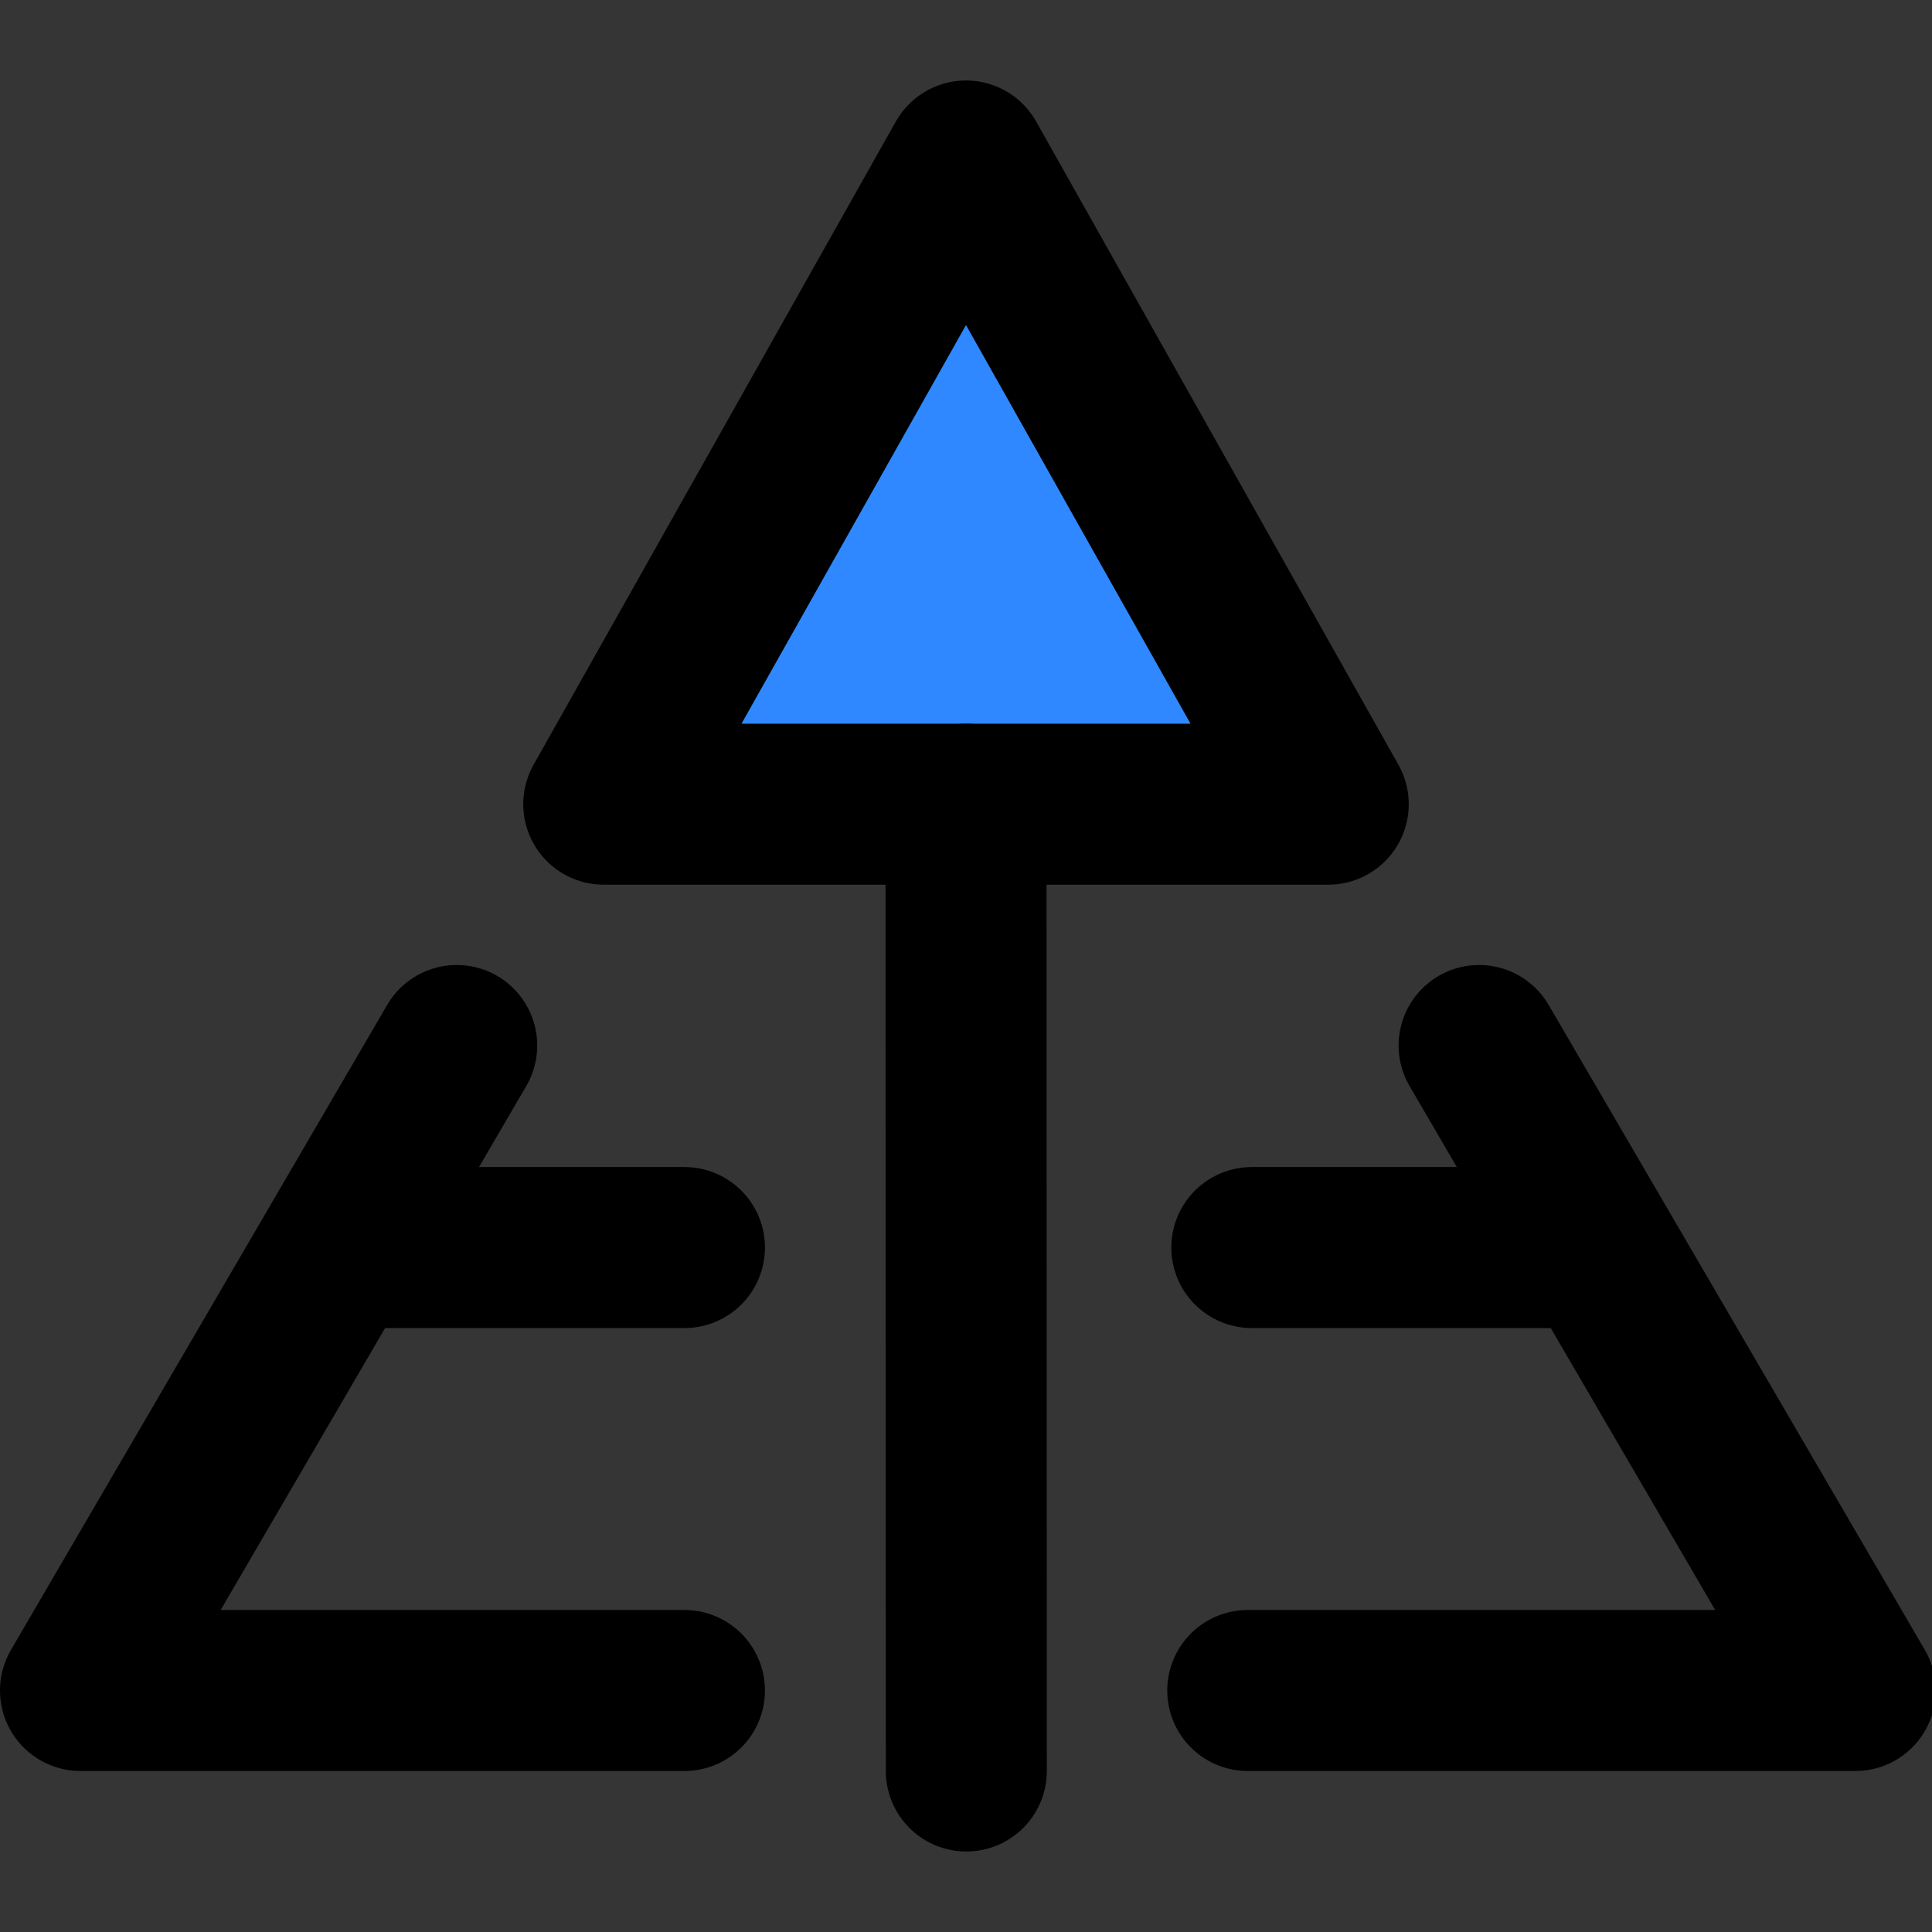 <?xml version="1.0" encoding="utf-8"?>
<!-- Uploaded to: SVG Repo, www.svgrepo.com, Generator: SVG Repo Mixer Tools -->
<svg width="800px" height="800px" viewBox="0 0 48 48" fill="none" xmlns="http://www.w3.org/2000/svg">
<rect x="0" y="0" width="48" height="48" fill="#333333" stroke="none"/>
<g clip-path="url(#clip0)">
<rect width="48" height="48" fill="white" fill-opacity="0.01"/>
<path fill-rule="evenodd" clip-rule="evenodd" d="M24 4L15 19.98H33L24 4Z" fill="#2F88FF" stroke="#000000" stroke-width="4" stroke-linejoin="round"/>
<path d="M24 19.98L24.008 44" stroke="#000000" stroke-width="4" stroke-linecap="round"/>
<path d="M11.347 25.975L2 42H17.005" stroke="#000000" stroke-width="4" stroke-linecap="round" stroke-linejoin="round"/>
<path d="M9.101 30.995H17.005" stroke="#000000" stroke-width="4" stroke-linecap="round"/>
<path d="M36.748 25.975L46.095 42H31" stroke="#000000" stroke-width="4" stroke-linecap="round" stroke-linejoin="round"/>
<path d="M39.095 30.995H31.101" stroke="#000000" stroke-width="4" stroke-linecap="round"/>
</g>
<defs>
<clipPath id="clip0">
<rect width="48" height="48" fill="white"/>
</clipPath>
</defs>
</svg>